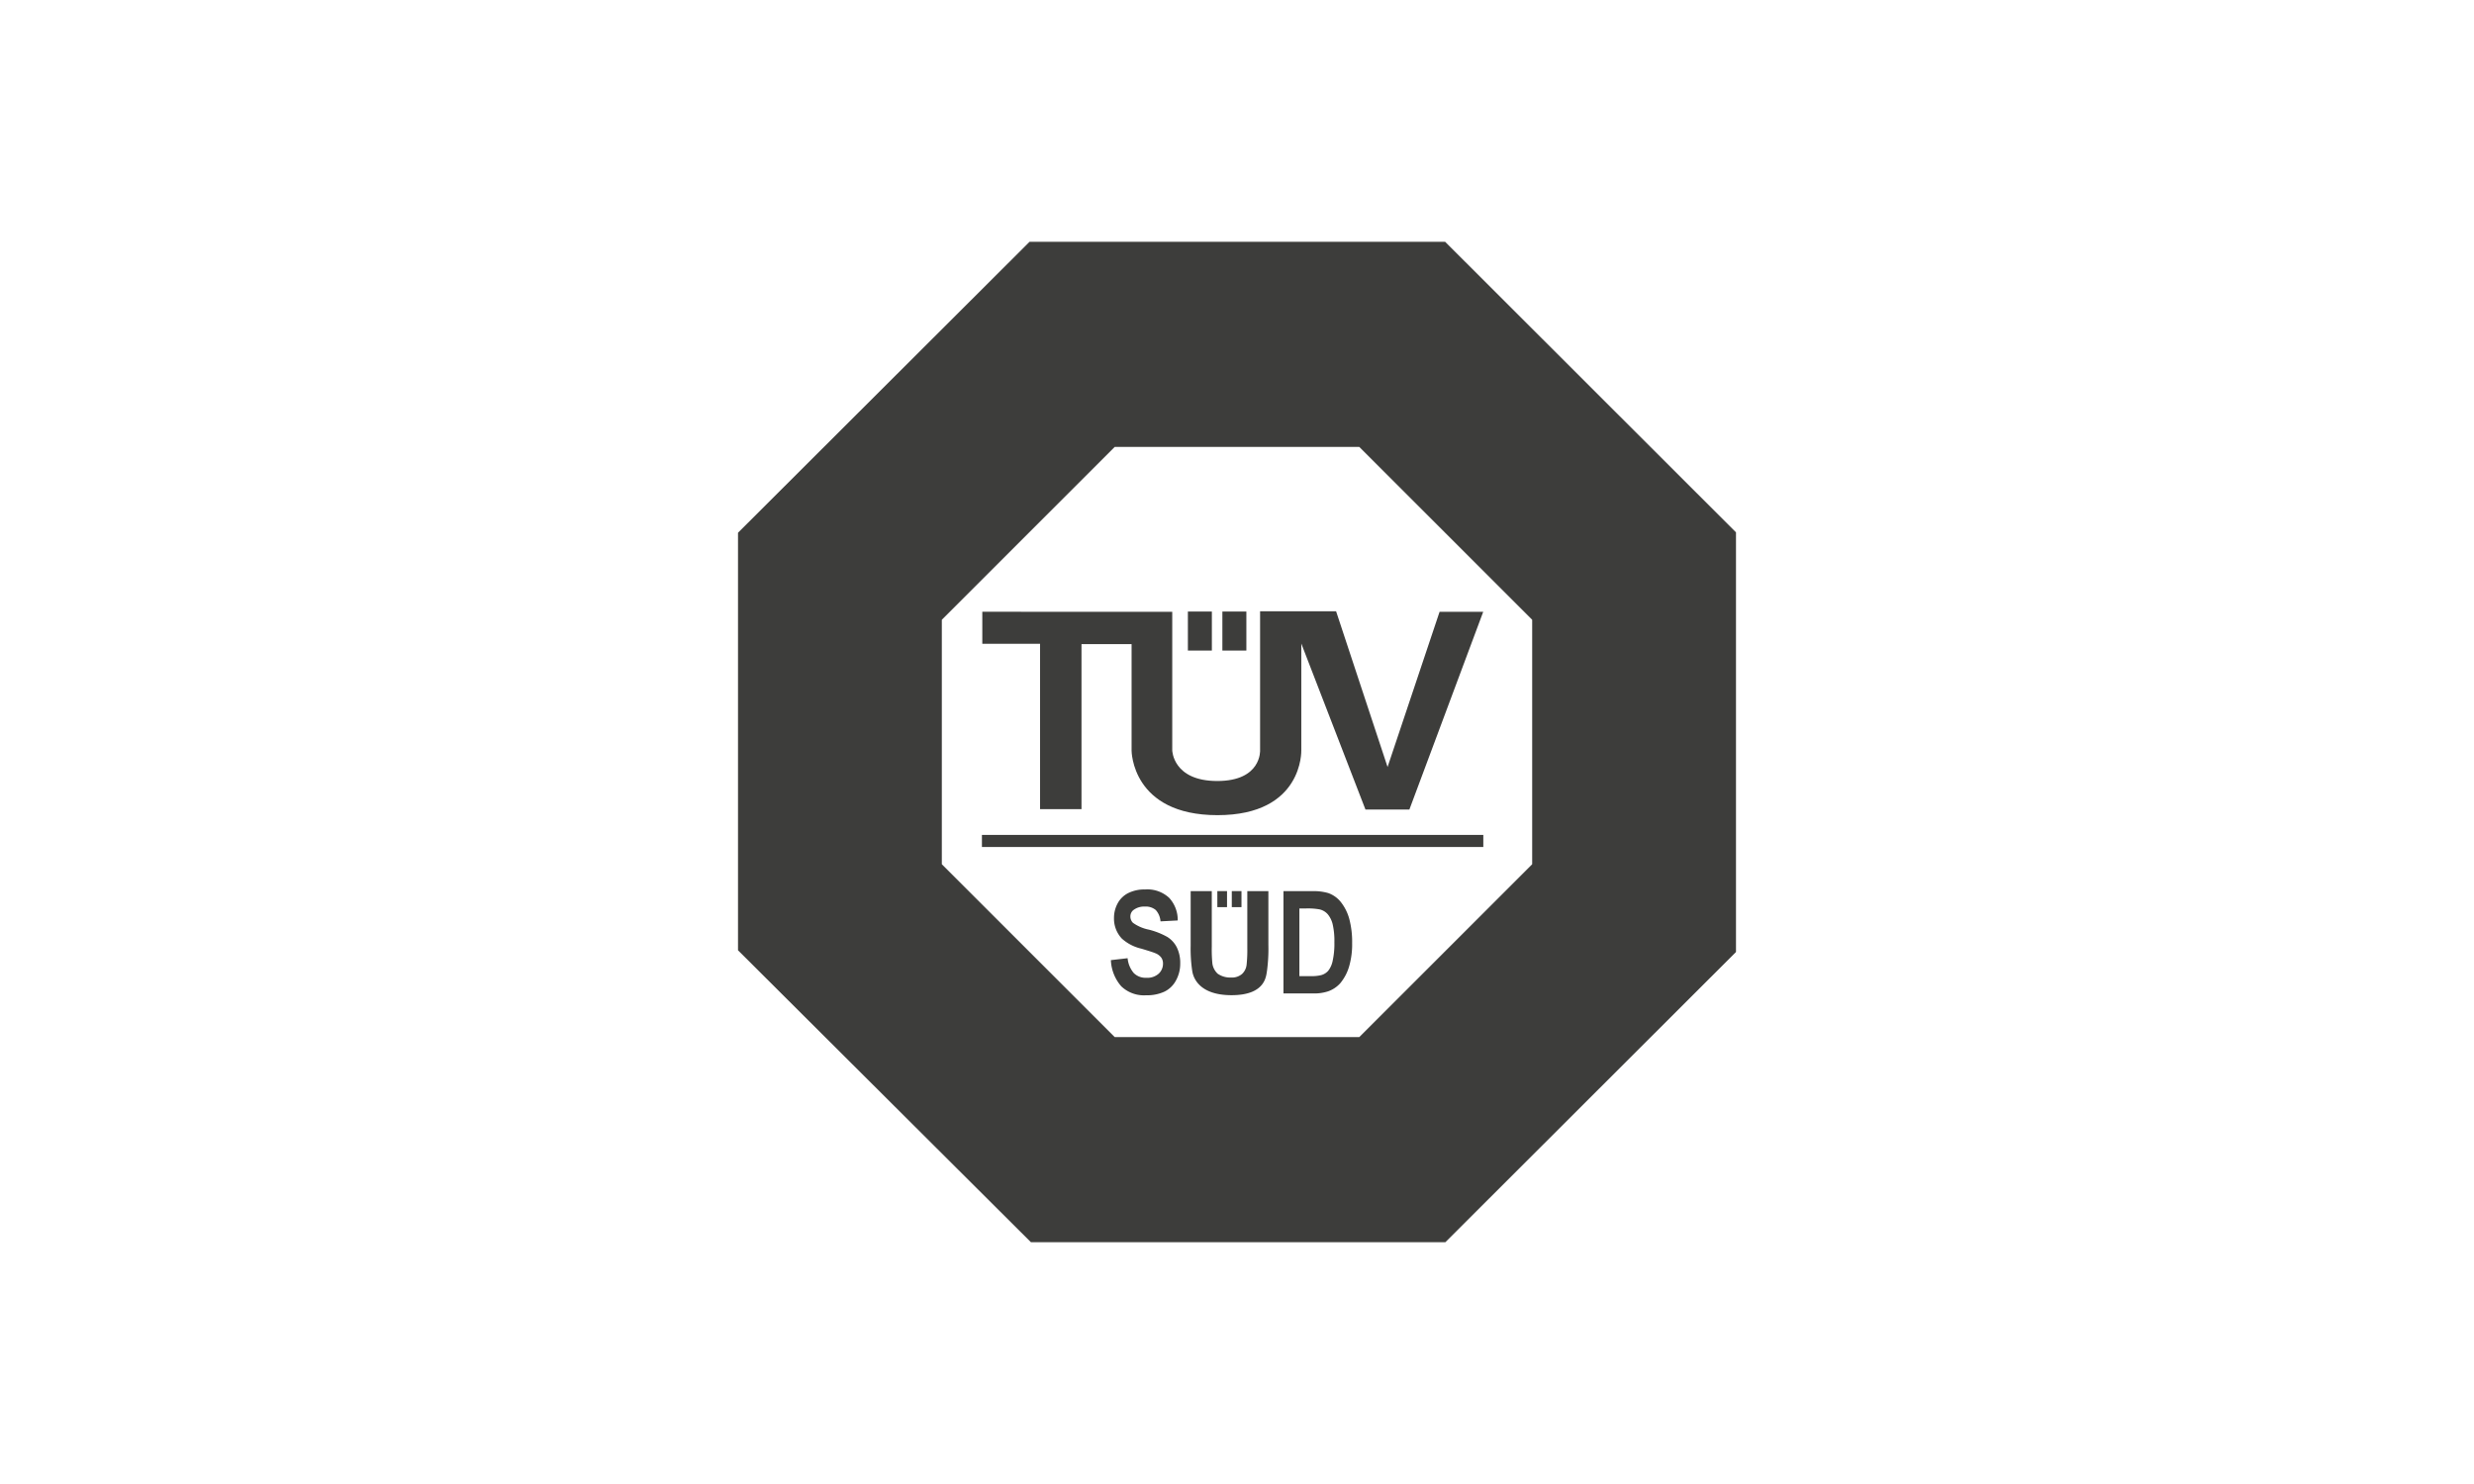 <?xml version="1.0" encoding="UTF-8"?>
<svg xmlns="http://www.w3.org/2000/svg" id="Capa_1" data-name="Capa 1" viewBox="0 0 200 120">
  <defs>
    <style>.cls-1{fill:#3d3d3b;}</style>
  </defs>
  <path class="cls-1" d="M116.823,19.55H83.232L59.661,43.079V76.842l23.682,23.608h33.499L140.339,76.981V43.046Zm7.039,50.334L109.884,83.862H90.116L76.138,69.884V50.116L90.116,36.138h19.768l13.978,13.978Z"></path>
  <path class="cls-1" d="M79.41,49.468v2.59H84.079V65.431h3.35V52.084h4.049v8.613s0,5.219,6.948,5.219S105.198,60.673,105.198,60.673V52.04l5.186,13.42h3.552l5.968-15.987h-3.528L112.172,62.021,108.011,49.43h-6.144V60.673s.131,2.481-3.462,2.481c-3.594,0-3.64-2.481-3.64-2.481V49.474Z"></path>
  <rect class="cls-1" x="96.03" y="49.451" width="1.938" height="3.156"></rect>
  <rect class="cls-1" x="98.818" y="49.451" width="1.939" height="3.156"></rect>
  <path class="cls-1" d="M89.805,77.638l1.352-.155a2.155,2.155,0,0,0,.498,1.2,1.345,1.345,0,0,0,1.01.383,1.374,1.374,0,0,0,1.012-.339,1.092,1.092,0,0,0,.341-.799.833.833,0,0,0-.144-.499,1.108,1.108,0,0,0-.499-.359c-.164-.069-.535-.188-1.115-.361a3.528,3.528,0,0,1-1.57-.814,2.352,2.352,0,0,1-.634-1.665,2.451,2.451,0,0,1,.297-1.183,1.979,1.979,0,0,1,.86-.834,2.93,2.93,0,0,1,1.355-.289,2.586,2.586,0,0,1,1.953.683,2.633,2.633,0,0,1,.687,1.823l-1.392.073a1.52,1.52,0,0,0-.382-.915,1.239,1.239,0,0,0-.881-.279,1.409,1.409,0,0,0-.95.298.652.652,0,0,0-.221.514.698.698,0,0,0,.208.5,3.3,3.3,0,0,0,1.281.551,6.03,6.03,0,0,1,1.502.595,2.121,2.121,0,0,1,.763.841,2.842,2.842,0,0,1,.274,1.317,2.779,2.779,0,0,1-.33,1.332,2.107,2.107,0,0,1-.929.922,3.35,3.35,0,0,1-1.502.301,2.65,2.65,0,0,1-2.007-.727,3.417,3.417,0,0,1-.837-2.115"></path>
  <path class="cls-1" d="M96.255,72.061H97.962v4.478a11.666,11.666,0,0,0,.049,1.384,1.395,1.395,0,0,0,.427.814A1.771,1.771,0,0,0,99.515,79.045a1.247,1.247,0,0,0,.895-.29,1.199,1.199,0,0,0,.363-.715,11.293,11.293,0,0,0,.06-1.403V72.061h1.704v4.342a13.33,13.33,0,0,1-.113,2.107c-.074.41-.109,1.963-2.867,1.963-2.76,0-3.104-1.582-3.167-1.9a12.062,12.062,0,0,1-.136-2.1Z"></path>
  <path class="cls-1" d="M105.043,73.46V78.931h.918a3.147,3.147,0,0,0,.844-.08,1.178,1.178,0,0,0,.561-.342,1.901,1.901,0,0,0,.364-.797,6.428,6.428,0,0,0,.142-1.512,5.931,5.931,0,0,0-.142-1.475,2.003,2.003,0,0,0-.394-.797,1.267,1.267,0,0,0-.645-.39,5.355,5.355,0,0,0-1.142-.077Zm-1.287-1.399H106.074a4.169,4.169,0,0,1,1.311.157,2.267,2.267,0,0,1,1.038.761,3.814,3.814,0,0,1,.658,1.342,7.252,7.252,0,0,1,.227,1.953,6.377,6.377,0,0,1-.213,1.761,3.805,3.805,0,0,1-.738,1.461,2.382,2.382,0,0,1-.976.66,3.553,3.553,0,0,1-1.232.175h-2.393Z"></path>
  <rect class="cls-1" x="79.38" y="67.513" width="40.532" height="0.977"></rect>
  <rect class="cls-1" x="98.411" y="72.057" width="0.783" height="1.297"></rect>
  <rect class="cls-1" x="99.579" y="72.057" width="0.783" height="1.297"></rect>
</svg>
